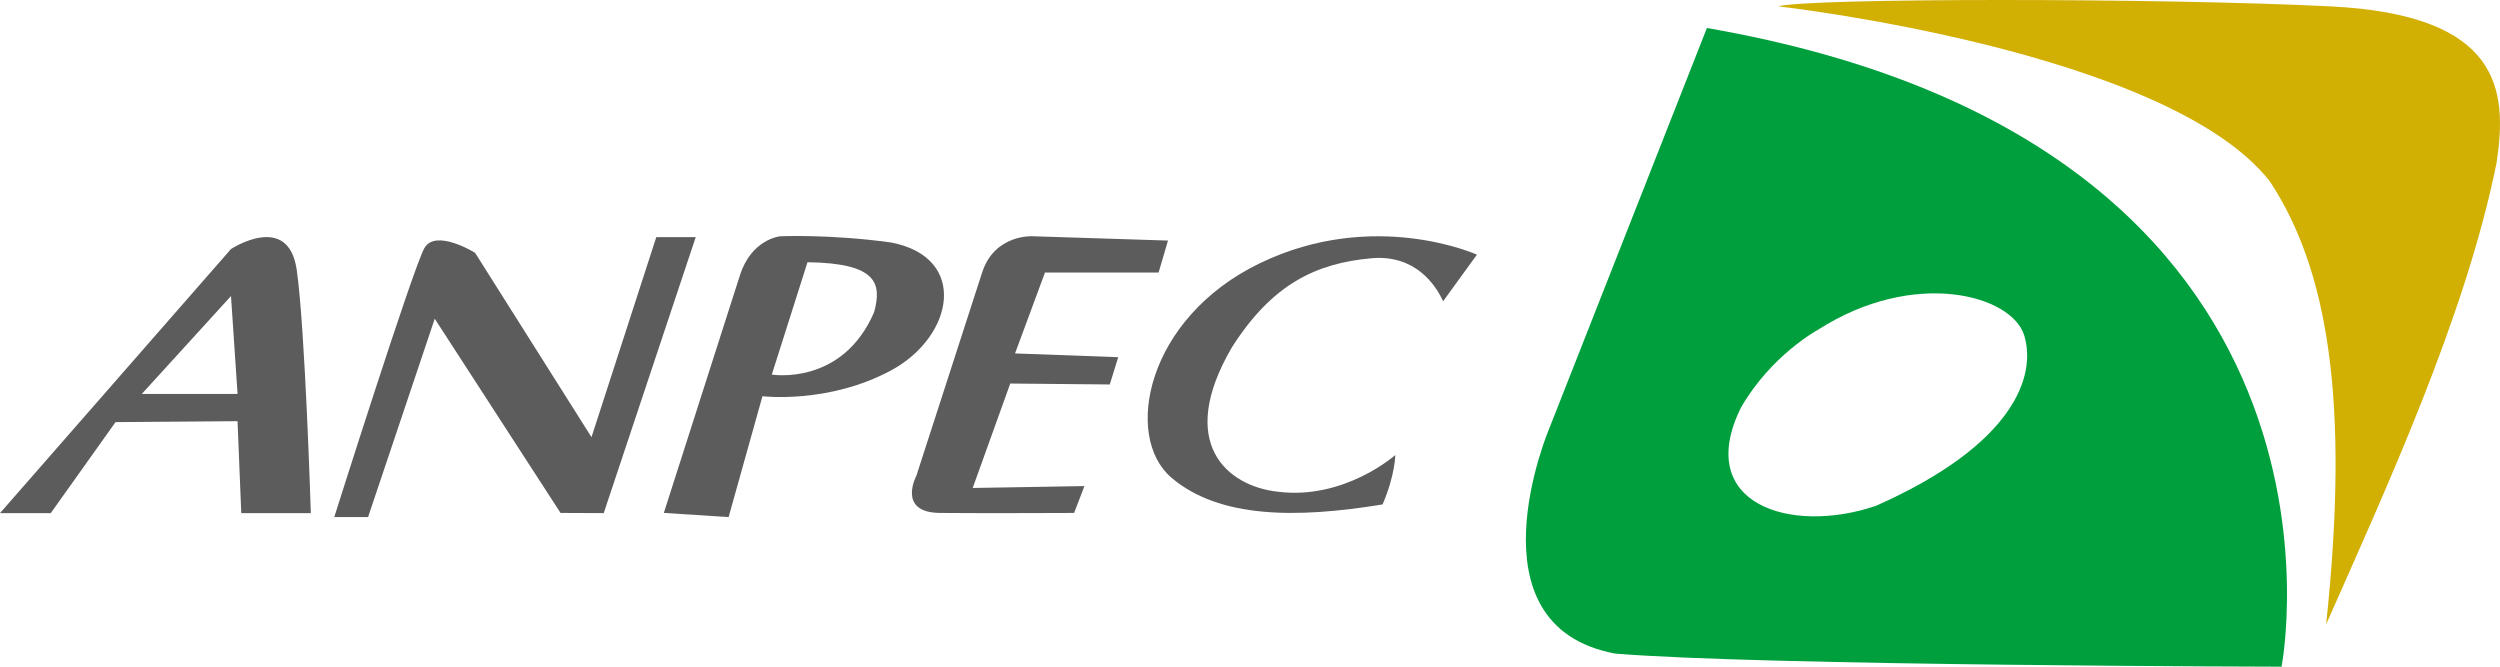 <?xml version="1.0" encoding="iso-8859-1"?>
<!-- Generator: Adobe Illustrator 16.0.0, SVG Export Plug-In . SVG Version: 6.00 Build 0)  -->
<!DOCTYPE svg PUBLIC "-//W3C//DTD SVG 1.1//EN" "http://www.w3.org/Graphics/SVG/1.1/DTD/svg11.dtd">
<svg version="1.1" id="&#x5716;&#x5C64;_1" xmlns="http://www.w3.org/2000/svg" xmlns:xlink="http://www.w3.org/1999/xlink" x="0px"
	 y="0px" width="300px" height="80px" viewBox="0 0 300 80" style="enable-background:new 0 0 300 80;" xml:space="preserve">
<g>
	<g>
		<g>
			<defs>
				<rect id="SVGID_1_" width="300" height="80"/>
			</defs>
			<clipPath id="SVGID_2_">
				<use xlink:href="#SVGID_1_"  style="overflow:visible;"/>
			</clipPath>
			<path style="clip-path:url(#SVGID_2_);fill:#009F3D;" d="M204.829,3.36l-18.927,48.08c0,0-10.027,23.594,7.887,26.986
				c17.467,1.463,79.998,1.575,79.998,1.575S286.01,17.465,204.829,3.36 M225.111,60.7c-10.254,3.497-21.854-0.226-16.223-11.74
				c3.604-6.317,9.235-9.365,9.235-9.365c11.606-7.451,23.324-4.18,24.79,0.674C244.381,45.125,241.68,53.363,225.111,60.7"/>
		</g>
	</g>
	<g>
		<g>
			<defs>
				<rect id="SVGID_3_" width="300" height="80"/>
			</defs>
			<clipPath id="SVGID_4_">
				<use xlink:href="#SVGID_3_"  style="overflow:visible;"/>
			</clipPath>
			<path style="clip-path:url(#SVGID_4_);fill:#D2AF03;" d="M213.396,0.763c0,0,46.643,5.248,58.979,20.995
				c6.931,10.499,9.633,26.245,6.76,53.166c7.101-16.084,16.73-36.912,20.449-55.368c1.353-8.804,0.506-17.778-19.944-18.793
				C259.193-0.254,216.943-0.254,213.396,0.763"/>
		</g>
	</g>
	<g>
		<g>
			<defs>
				<rect id="SVGID_5_" width="300" height="80"/>
			</defs>
			<clipPath id="SVGID_6_">
				<use xlink:href="#SVGID_5_"  style="overflow:visible;"/>
			</clipPath>
			<path style="clip-path:url(#SVGID_6_);fill:#5C5C5C;" d="M173.172,36.149l4.059-5.589c0,0-12.338-5.588-26.026,1.017
				c-13.689,6.604-16.392,20.825-10.646,25.733c5.748,4.912,15.042,4.912,25.352,3.221c1.521-3.557,1.521-5.928,1.521-5.928
				s-6.084,5.42-14.113,4.401c-6.082-0.677-12.208-5.833-5.49-17.325c4.814-7.562,10.056-10.102,16.814-10.694
				C169.793,30.56,172.244,34.117,173.172,36.149"/>
		</g>
	</g>
	<g>
		<g>
			<defs>
				<rect id="SVGID_7_" width="300" height="80"/>
			</defs>
			<clipPath id="SVGID_8_">
				<use xlink:href="#SVGID_7_"  style="overflow:visible;"/>
			</clipPath>
			<path style="clip-path:url(#SVGID_8_);fill:#5C5C5C;" d="M106.929,29.098c-7.438-1.023-13.302-0.743-13.302-0.743
				s-3.438,0.302-4.838,4.689l-9.13,28.505l7.774,0.502l4.061-14.505c0,0,7.886,0.963,15.436-3.097
				C114.47,40.38,116.275,30.896,106.929,29.098 M104.9,37.447c-3.836,8.915-12.284,7.502-12.284,7.502L96.9,31.467
				C105.349,31.581,105.797,34.064,104.9,37.447"/>
		</g>
	</g>
	<g>
		<g>
			<defs>
				<rect id="SVGID_9_" width="300" height="80"/>
			</defs>
			<clipPath id="SVGID_10_">
				<use xlink:href="#SVGID_9_"  style="overflow:visible;"/>
			</clipPath>
			<path style="clip-path:url(#SVGID_10_);fill:#5C5C5C;" d="M117.854,32.706l-7.888,24.381c0,0-2.366,4.413,2.817,4.466
				c5.182,0.051,16.11,0,16.11,0l1.239-3.224l-13.407,0.228l4.505-12.533l11.943,0.113l1.014-3.275l-12.382-0.451l3.593-9.705
				h13.634l1.125-3.838l-16.223-0.517C123.937,28.354,119.358,28.051,117.854,32.706"/>
		</g>
	</g>
	<g>
		<g>
			<defs>
				<rect id="SVGID_11_" width="300" height="80"/>
			</defs>
			<clipPath id="SVGID_12_">
				<use xlink:href="#SVGID_11_"  style="overflow:visible;"/>
			</clipPath>
			<path style="clip-path:url(#SVGID_12_);fill:#5C5C5C;" d="M35.605,32.368c-1.011-7-7.888-2.483-7.888-2.483L0,61.575h6.089
				l7.775-10.921l14.64-0.112l0.448,11.033h8.346C37.3,61.575,36.616,39.369,35.605,32.368 M17.018,47.27L27.72,35.527l0.786,11.743
				H17.018z"/>
		</g>
	</g>
	<g>
		<g>
			<defs>
				<rect id="SVGID_13_" width="300" height="80"/>
			</defs>
			<clipPath id="SVGID_14_">
				<use xlink:href="#SVGID_13_"  style="overflow:visible;"/>
			</clipPath>
			<path style="clip-path:url(#SVGID_14_);fill:#5C5C5C;" d="M40.112,62.051h4.056l8-23.802l15.097,23.304l5.182,0.02l11.041-33.12
				h-4.733L70.98,52.46L57.008,30.335c0,0-4.732-2.935-6.083-0.563C49.572,32.144,40.112,62.051,40.112,62.051"/>
		</g>
	</g>
</g>
</svg>
